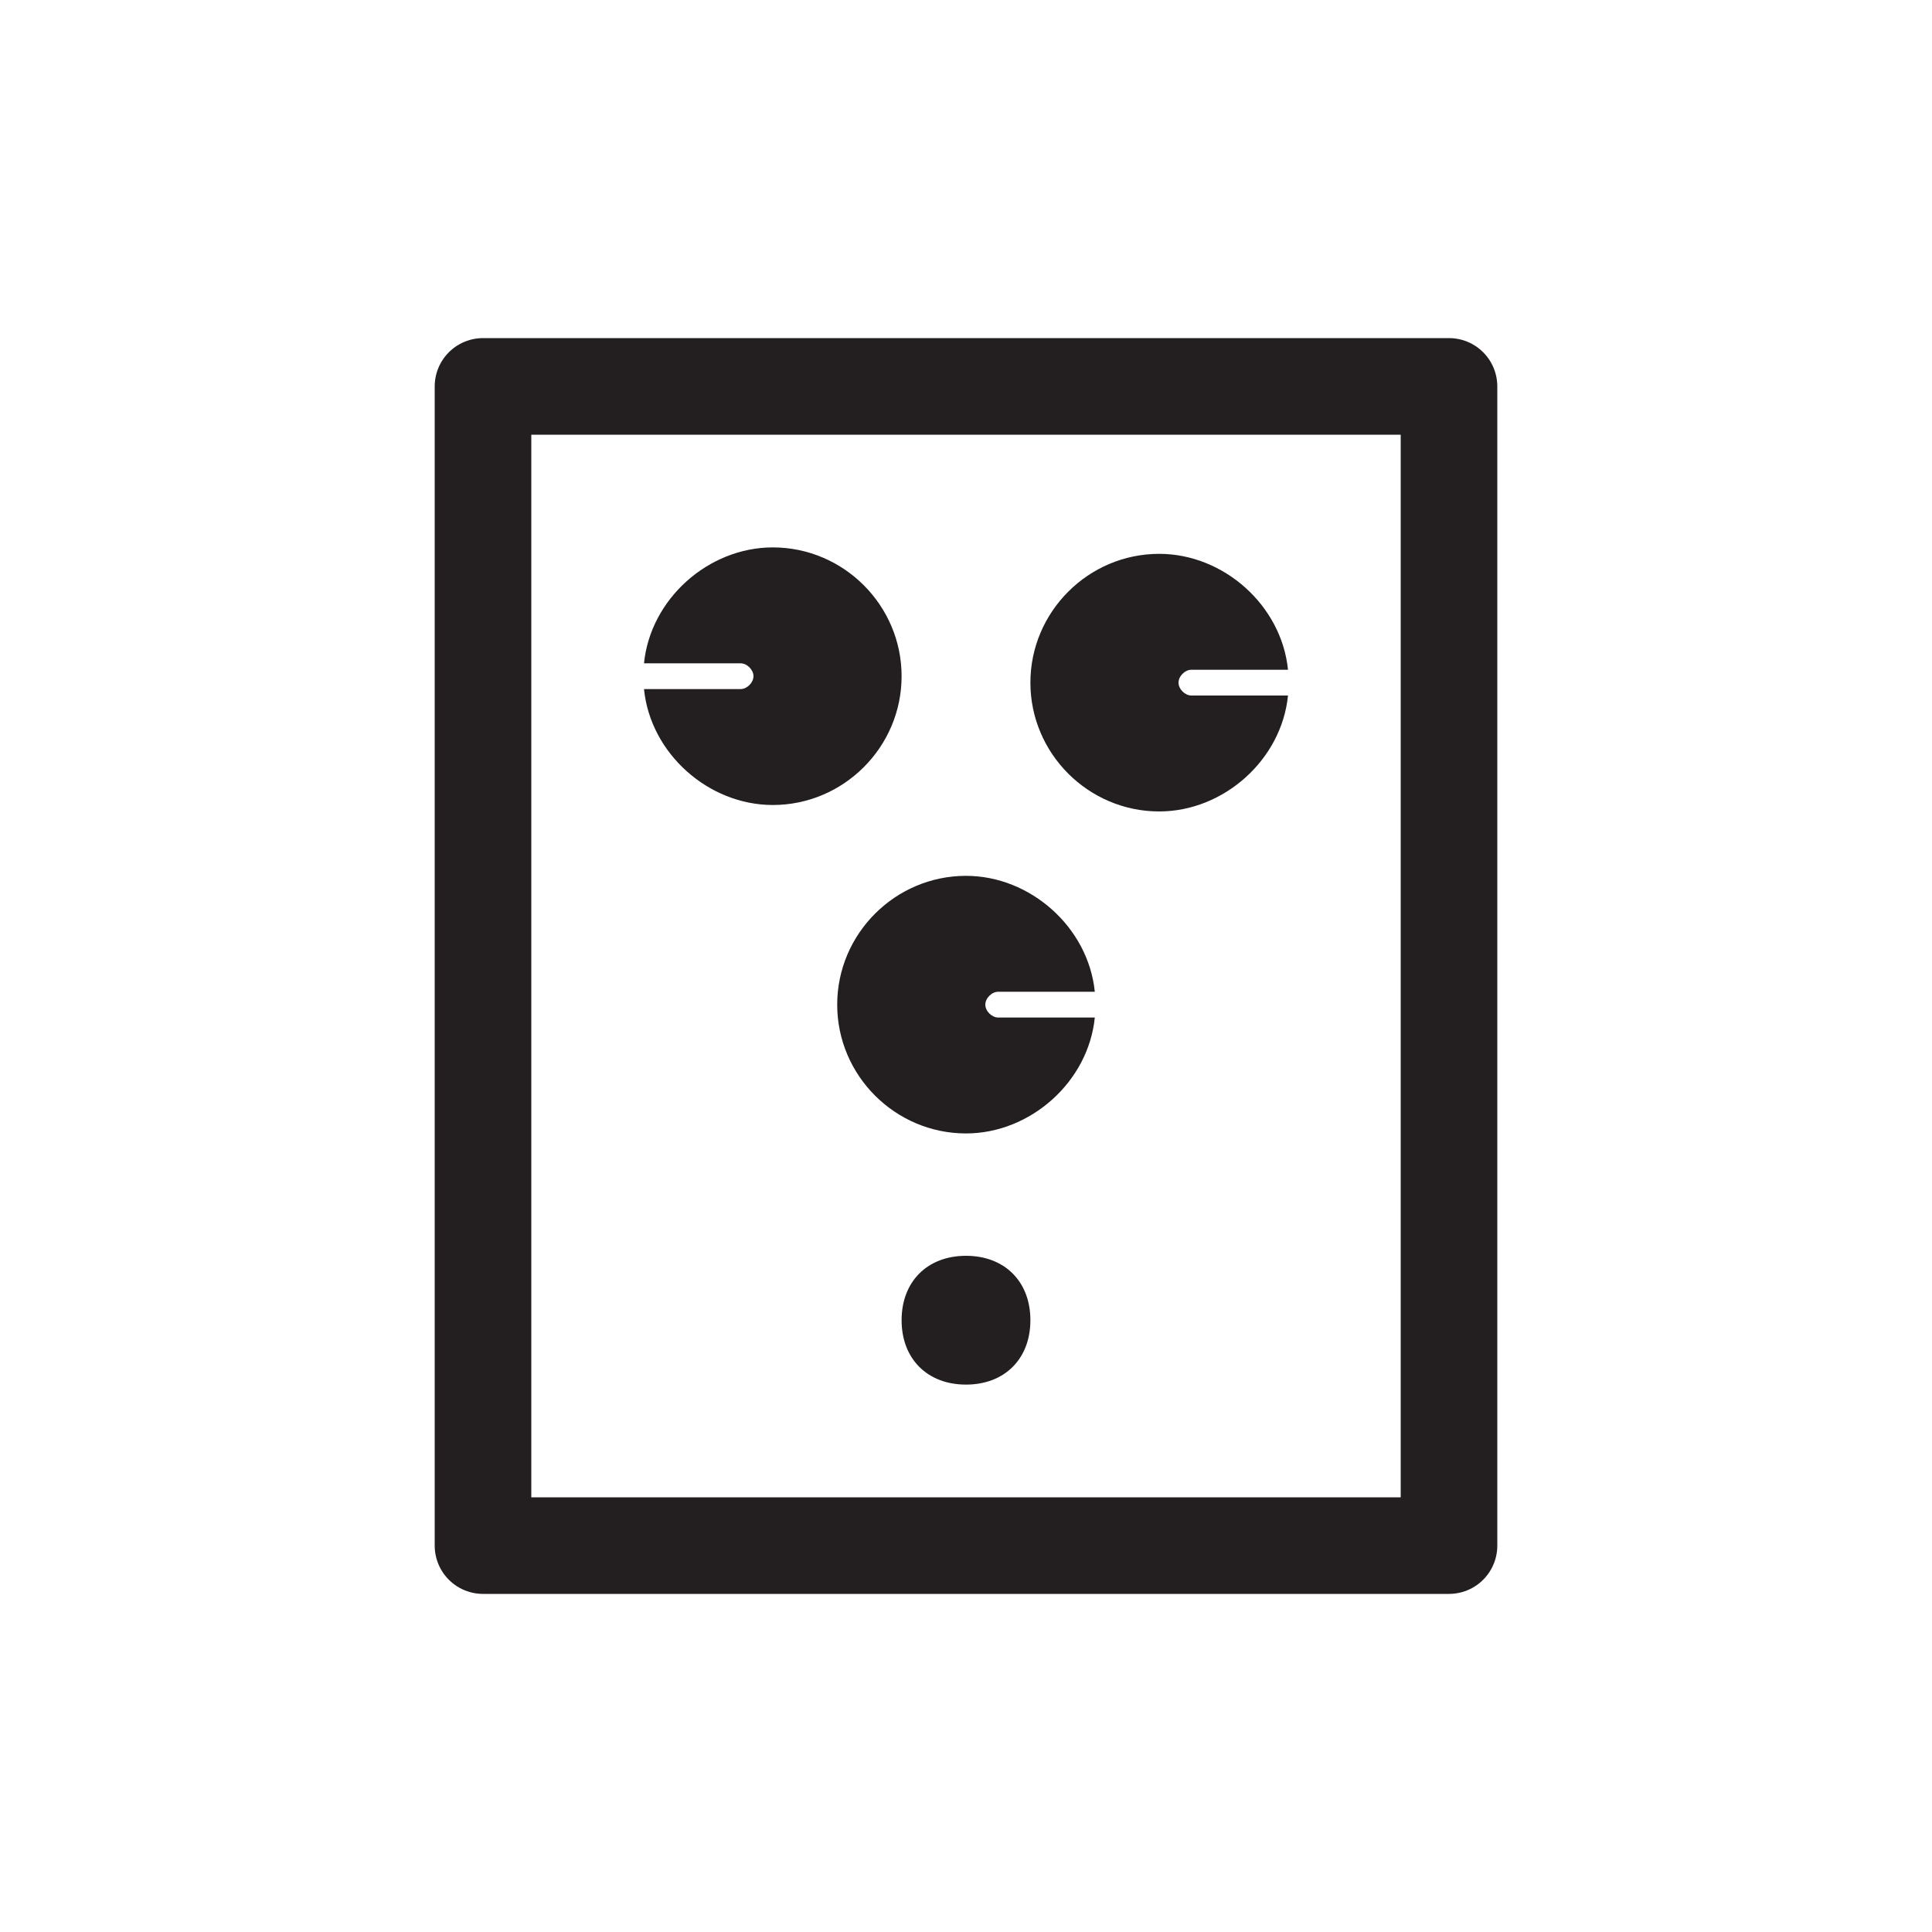 <?xml version="1.0" encoding="utf-8"?>
<!-- Generator: Adobe Illustrator 23.0.6, SVG Export Plug-In . SVG Version: 6.00 Build 0)  -->
<svg version="1.1" id="Layer_1" xmlns="http://www.w3.org/2000/svg" xmlns:xlink="http://www.w3.org/1999/xlink" x="0px" y="0px"
	 viewBox="0 0 30 30" style="enable-background:new 0 0 30 30;" xml:space="preserve">
<style type="text/css">
	.st0{fill:none;stroke:#231F20;stroke-width:1.5;stroke-linecap:round;stroke-miterlimit:10;}
	.st1{fill:none;stroke:#231F20;stroke-width:1.5;stroke-linecap:round;stroke-linejoin:round;stroke-miterlimit:10;}
	.st2{fill:none;stroke:#231F20;stroke-linecap:round;stroke-miterlimit:10;}
	.st3{fill:none;stroke:#231F20;stroke-linecap:round;stroke-miterlimit:10;stroke-dasharray:1.03,2.061;}
	.st4{fill:none;stroke:#231F20;stroke-linecap:round;stroke-miterlimit:10;stroke-dasharray:0.978,1.956;}
	.st5{fill:none;stroke:#231F20;stroke-linecap:round;stroke-miterlimit:10;stroke-dasharray:1.072,2.144;}
	.st6{fill:none;stroke:#231F20;stroke-linecap:round;stroke-miterlimit:10;stroke-dasharray:1,2;}
	.st7{fill:#231F20;}
	.st8{fill:none;stroke:#FFFFFF;stroke-width:2;stroke-linecap:round;stroke-miterlimit:10;}
	.st9{fill:#FFFFFF;}
	.st10{fill:#DFC669;}
	.st11{fill:none;stroke:#231F20;stroke-width:2;stroke-linecap:round;stroke-miterlimit:10;}
</style>
<rect x="7.5" y="6" class="st1" width="15" height="18"/>
<path class="st7" d="M15,21.5L15,21.5c-0.6,0-1-0.4-1-1v0c0-0.6,0.4-1,1-1h0c0.6,0,1,0.4,1,1v0C16,21.1,15.6,21.5,15,21.5z"/>
<path class="st7" d="M12,8.5c-1,0-1.9,0.8-2,1.8h1.5c0.1,0,0.2,0.1,0.2,0.2s-0.1,0.2-0.2,0.2H10c0.1,1,1,1.8,2,1.8c1.1,0,2-0.9,2-2
	S13.1,8.5,12,8.5z"/>
<path class="st7" d="M18.5,10.8c-0.1,0-0.2-0.1-0.2-0.2s0.1-0.2,0.2-0.2H20c-0.1-1-1-1.8-2-1.8c-1.1,0-2,0.9-2,2s0.9,2,2,2
	c1,0,1.9-0.8,2-1.8H18.5z"/>
<path class="st7" d="M15.5,15.8c-0.1,0-0.2-0.1-0.2-0.2s0.1-0.2,0.2-0.2H17c-0.1-1-1-1.8-2-1.8c-1.1,0-2,0.9-2,2s0.9,2,2,2
	c1,0,1.9-0.8,2-1.8H15.5z"/>
</svg>

